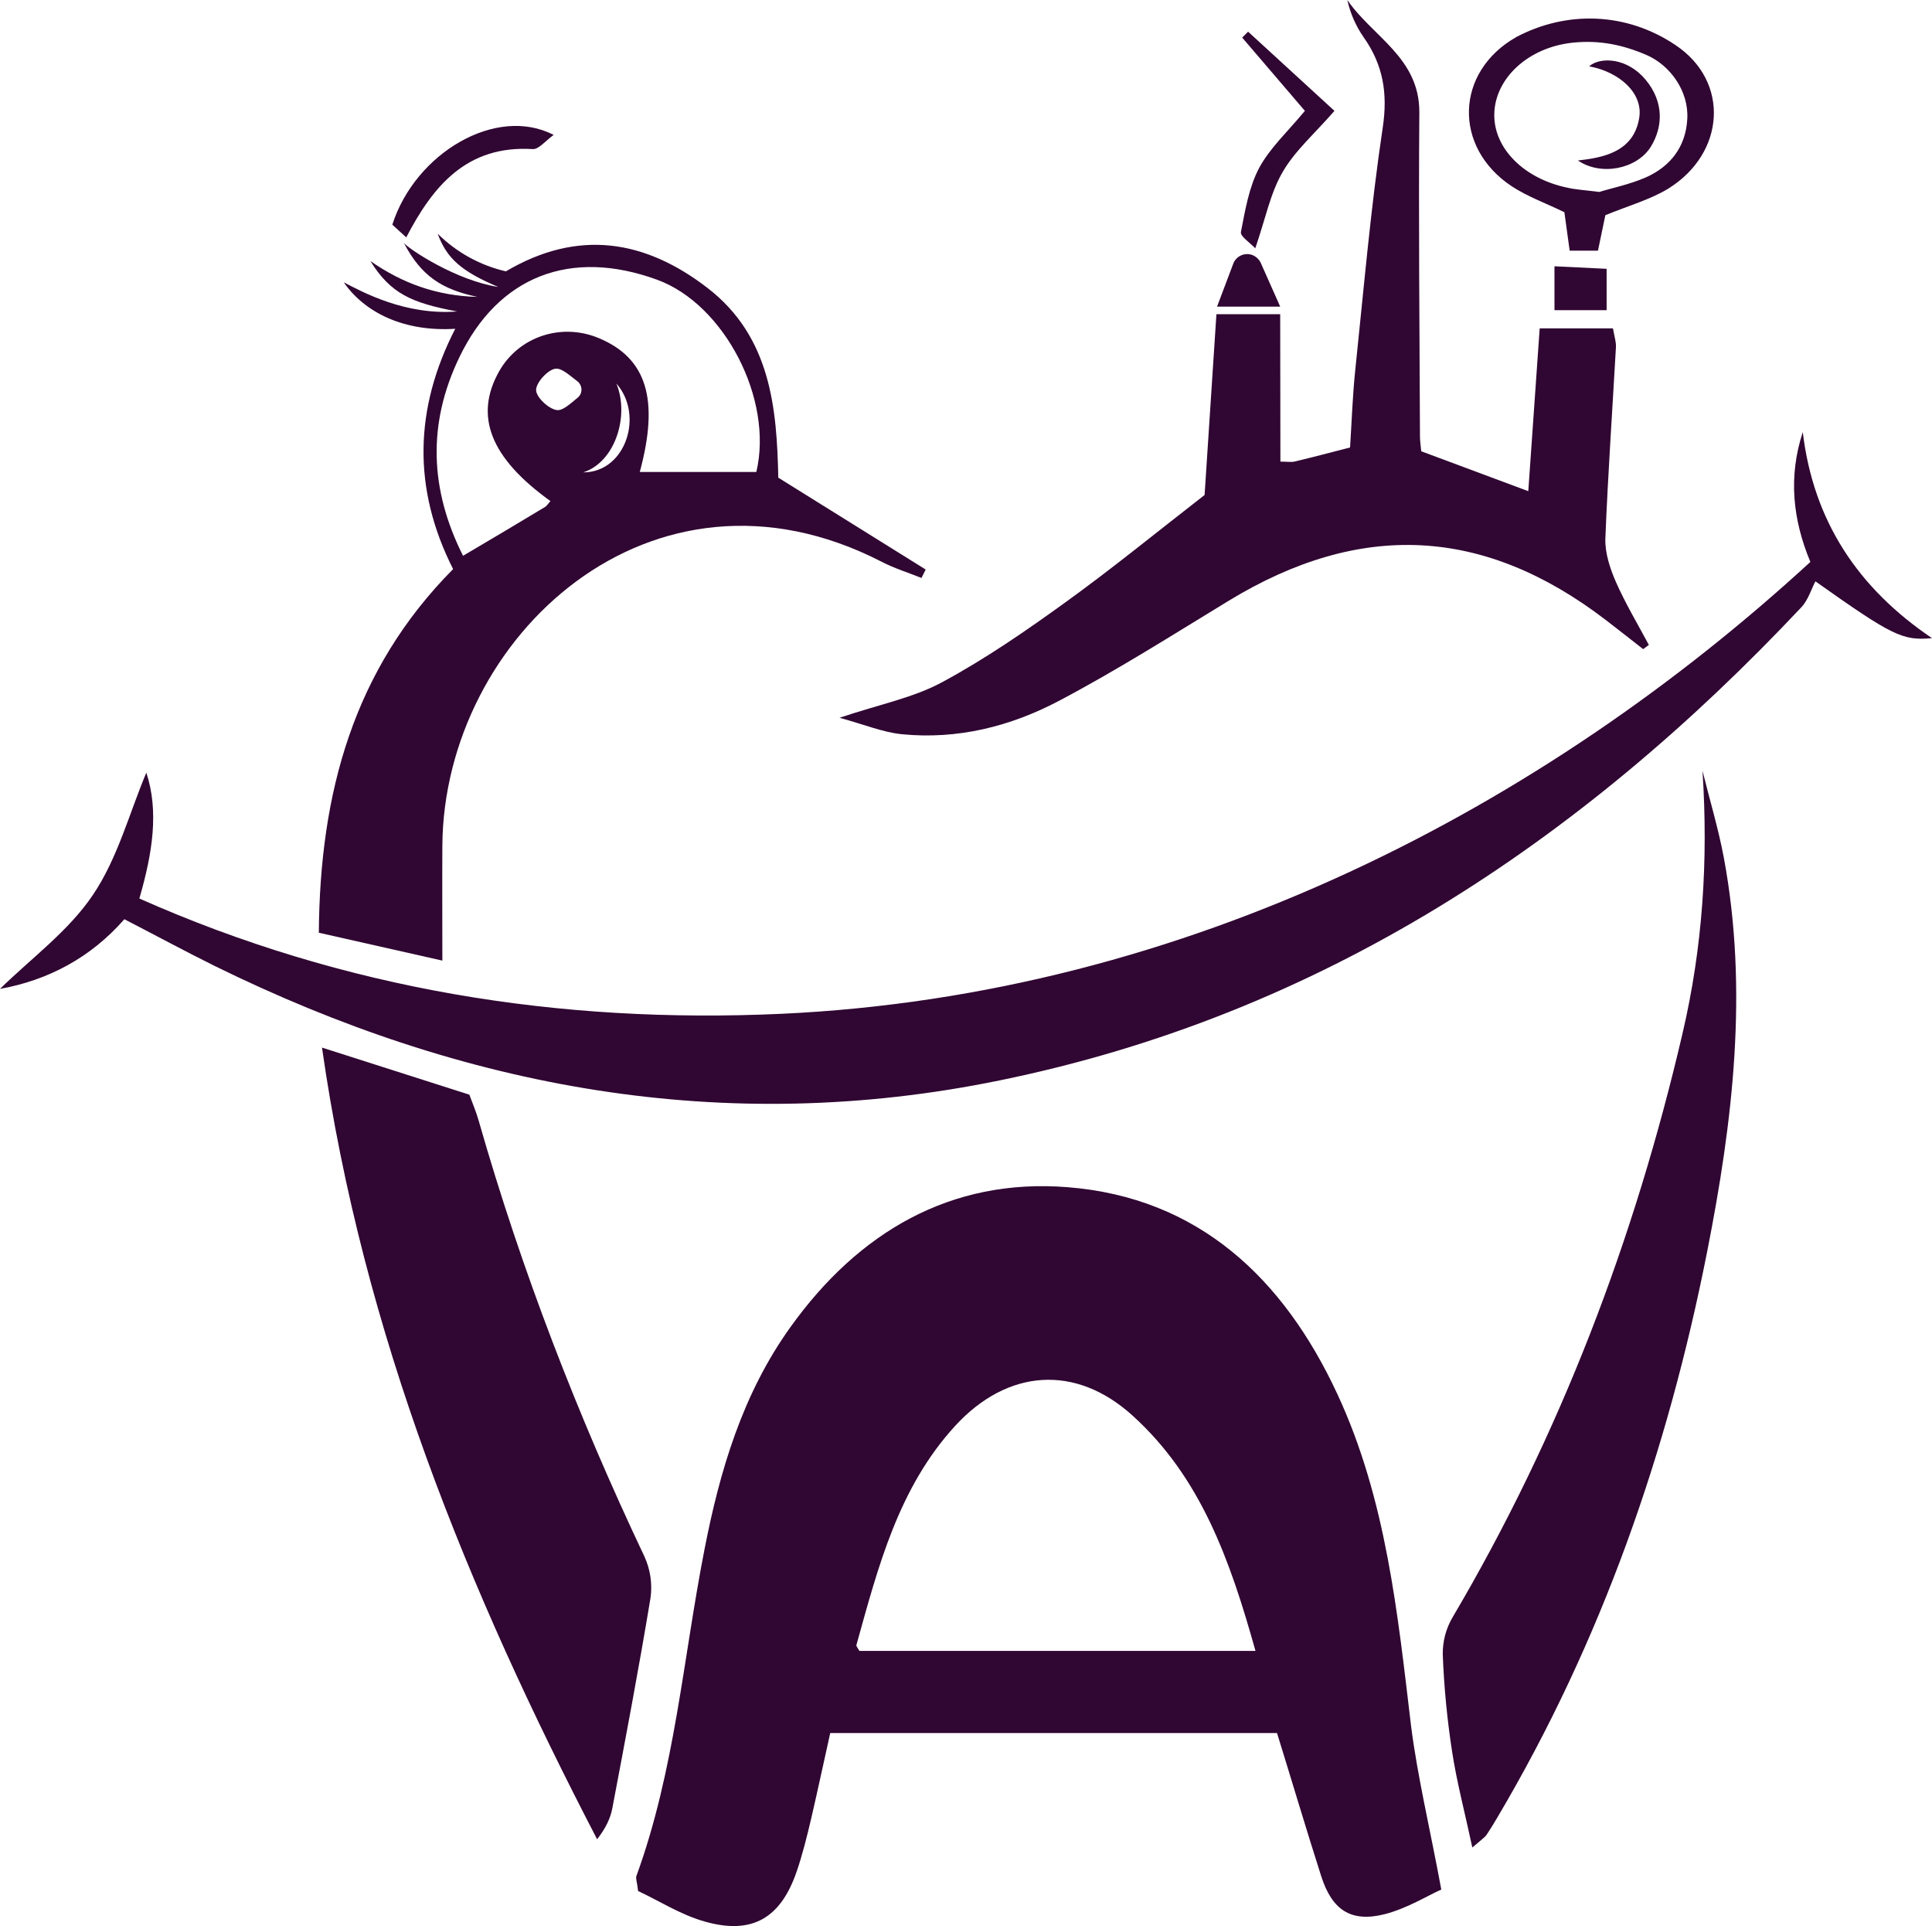<?xml version="1.0" encoding="utf-8"?>
<!-- Generator: Adobe Illustrator 28.0.0, SVG Export Plug-In . SVG Version: 6.00 Build 0)  -->
<svg version="1.1" id="Layer_1" xmlns="http://www.w3.org/2000/svg" xmlns:xlink="http://www.w3.org/1999/xlink" x="0px" y="0px"
	 viewBox="0 0 915 912.1" style="enable-background:new 0 0 915 912.1;" xml:space="preserve">
<style type="text/css">
	.st0{fill:#300632;}
</style>
<g id="Layer_2_00000163768597326195447730000005221249736618758582_">
	<g>
		<g id="Layer_1-2_00000049912894688717030900000010953242239687496324_">
			<path class="st0" d="M682.6,894.8c-6.5,2.9-16.3,9-26.9,11.7c-16,4-24.9-2.1-30-18.1c-7.1-22.2-13.7-44.5-20.9-67.7H393.2
				c-3.1,13.8-5.9,27.1-9,40.4c-2,8.5-4.1,17-6.9,25.2c-7.6,22.1-21.1,30-43.4,23.7c-11.5-3.2-22-10-31.7-14.5
				c-0.5-4.4-1.2-5.9-0.8-7.1c18.2-49.9,22.1-102.8,32.2-154.4c7.3-37.6,18.1-74,40.8-105.6c32.1-44.8,75.8-70.6,131.2-66.2
				c62,4.9,102.3,43.2,127.7,97.8c23.2,49.8,28.6,103.8,35,157.5C671.4,841.7,677.2,865.6,682.6,894.8z M594.6,781.8
				c-12-42.9-25.9-82.3-58.4-111.6c-26.8-24.2-59-22-83.8,5c-26.9,29.3-36.5,66.8-46.8,103.8c-0.2,0.6,0.8,1.6,1.4,2.8H594.6z"/>
			<path class="st0" d="M857.4,266.1c-8.4-20.1-10.5-40.4-3.6-61.5c5,42.1,26.1,73.9,61.2,97.6c-13.9,1.3-18.8-1.1-55.2-26.9
				c-1.9,3.5-3.4,8.8-6.7,12.3C748.3,399,625.5,480.5,473.6,511.6c-130.4,26.8-254,3.9-372.2-54.3c-13.9-6.9-27.6-14.3-42.5-22
				c-16,18.3-36.2,28.9-58.9,33c14.8-14.5,32.5-27.4,44-44.5c11.7-17.3,17.2-38.6,25.3-57.9c6,18.2,3,37.9-3.3,59.6
				c97.3,43.2,199,59.4,304,54.6C562.8,471.2,731.8,381.5,857.4,266.1z"/>
			<path class="st0" d="M606.4,218.6c3.4,0,5.3,0.4,7-0.1c8.4-2,16.7-4.2,26-6.6c0.8-12.6,1.2-24.9,2.5-37.1
				c4-38.2,7.3-76.6,13-114.6c2.4-16.2,0.1-29.6-9.1-42.6c-3.7-5.3-6.3-11.3-7.7-17.6c11.9,17.4,34.2,27.3,34.1,53.2
				c-0.4,51.2,0.1,102.4,0.3,153.6c0,2.2,0.4,4.4,0.6,6.9l50.7,18.9c1.8-26.2,3.6-51.1,5.4-77.1h34.7c0.7,4,1.6,6.6,1.4,9.1
				c-1.7,30.2-3.8,60.3-5,90.5c-0.2,6.8,2.2,14.1,5,20.5c4.5,10.2,10.3,19.9,15.6,29.8l-2.7,2c-5.9-4.6-11.8-9.3-17.7-13.8
				c-57.7-44.2-116.2-47.1-178.6-9.1c-26.6,16.2-52.9,32.9-80.4,47.4c-22.9,12.1-48,18.4-74.3,15.8c-9-0.9-17.6-4.5-29.6-7.8
				c19.1-6.4,35.1-9.5,48.7-16.9c20.4-11,39.8-24.4,58.6-38c21.9-15.8,42.8-32.9,65.6-50.6c1.8-27.3,3.7-56.3,5.6-85.6h30.2
				L606.4,218.6z"/>
			<path class="st0" d="M152.5,496.1l69.8,22.3c1.4,3.9,3.2,8,4.4,12.3c20.3,71,46.9,139.7,78.5,206.4c2.8,6.1,3.8,12.9,2.9,19.5
				c-5.5,33.3-11.8,66.5-18.1,99.7c-0.9,4.8-3.1,9.4-7.2,14.7C221.7,753.4,171.9,632,152.5,496.1z"/>
			<path class="st0" d="M236,135.9c-17.5-7.4-24.4-13.5-28.7-25.2c8.9,8.8,20.1,15,32.3,17.8c34.2-20.2,65.9-14.9,95.4,7.8
				c30.2,23.2,32.9,57.4,33.6,89.9l69.8,43.5c-0.6,1.3-1.3,2.6-2,4c-6.4-2.6-13-4.6-19.1-7.8c-108.6-55.7-207,35.9-207.8,134.4
				c-0.1,17.2,0,34.5,0,54.6L151,441.7c0.5-66.3,16.4-124.6,63.6-172.2c-19.4-38.3-18.3-76.2,1-113.8c-24.1,1.5-42.7-7.5-52.8-22
				c9.1,4.7,29.2,15.7,53.7,13.8c-21.8-4.1-31.5-8.5-41.1-23.9c15.2,10.6,31.5,16.5,50.7,17c-16.9-3.6-26.5-9.8-34.8-25.5
				C194.3,118.4,216.1,132.8,236,135.9z M358.2,223.5c8.2-34.5-15.2-79.4-46.9-91c-41-15-75.3-1.8-93.8,36.8
				c-15,31.2-14.1,62.3,1.8,93.9c13.9-8.2,26.4-15.6,38.8-23.1c1-0.6,1.7-1.9,2.6-2.8c-28.4-20.4-36.2-40.2-24.4-61.3
				c9.3-16.6,29.6-23.4,47.5-15.8c22.5,9.5,28.5,29,19.2,63.3H358.2z M273.5,188.4c2.2-1.7,2.5-4.9,0.8-7c-0.2-0.3-0.5-0.6-0.8-0.8
				c-4.5-3.5-7.6-6.3-10.4-6c-3.6,0.4-9.3,6.6-9.2,10.2c0.1,3.4,6.1,9,9.9,9.4C266.4,194.5,269.4,191.8,273.5,188.4z M276.2,223.7
				c20.2,0,28.9-27.2,15.7-42.1C298.2,196.7,291.5,218.8,276.2,223.7z"/>
			<path class="st0" d="M697.3,874.9c-3.6-16.8-7.3-30.7-9.5-44.9c-2.4-15.4-3.9-30.9-4.5-46.4c-0.1-6.3,1.5-12.4,4.7-17.8
				c50.9-86.3,86.1-178.8,108.8-276.2c9.6-40.9,12.3-82.2,9.5-124.6c3.4,13.7,7.5,27.3,10.1,41.1c11.7,62.8,4.3,124.9-7.9,186.7
				c-18.7,94.6-50,184.5-99.3,267.8c-1.6,2.8-3.3,5.5-5.1,8.2C703.4,869.9,702.2,870.7,697.3,874.9z"/>
			<path class="st0" d="M760.3,101.9l-3.5,16.8h-13.4c-0.9-6.8-1.7-12.6-2.5-18.2c-8.6-4.2-17.3-7.3-24.8-12.2
				c-28-18.4-27.1-54.3,2.1-70.8c23.5-12.4,51.8-12,75.4,3.9c25.8,17.3,23.4,51.1-3.3,67.8C781.7,94.5,771.3,97.4,760.3,101.9z
				 M757.4,90.9c5.8-1.8,14.3-3.5,22.1-6.9c11.7-5.2,18.9-14.6,19.6-27.6c0.8-13.3-8.2-25.6-19.4-30.4s-22.2-7.1-34.8-5.8
				c-21.1,2.2-36.8,16.8-37.2,33.7c-0.4,16.2,13.9,30.7,34.7,35C746.3,89.8,750.4,90,757.4,90.9L757.4,90.9z"/>
			<path class="st0" d="M618,52.5l-29.7-34.7l2.8-2.8L632,52.5c-9,10.4-18.5,18.6-24.5,28.9c-5.9,10.1-8.2,22.3-13,36.2
				c-2.5-2.7-7.2-5.7-6.8-7.7c2-10.3,3.8-21.2,8.6-30.3C601.4,70.1,609.8,62.4,618,52.5z"/>
			<path class="st0" d="M192.5,112.5l-6.7-6.1c10.9-34,49.3-56.6,76.4-42.5c-4,2.9-7.1,6.9-9.9,6.7c-31.4-1.9-47.3,17.6-60,42
				L192.5,112.5z"/>
			<path class="st0" d="M736.2,126.1l24.7,1.2v19.6h-24.7V126.1z"/>
			<path class="st0" d="M606.3,145.2h-29.9l7.7-20.4c1.4-3.6,5.5-5.4,9.1-4c1.7,0.7,3.1,2,3.9,3.7L606.3,145.2z"/>
			<path class="st0" d="M747.3,76c11.6-1.3,26.7-3.9,29.1-20.6c1.6-11.3-9.3-21.3-23.8-24c5.5-4.7,18.2-4,26.8,6.4
				c8.8,10.6,8.2,22.5,2.3,31.9C775.1,80,758.3,83.5,747.3,76z"/>
		</g>
	</g>
</g>
</svg>
